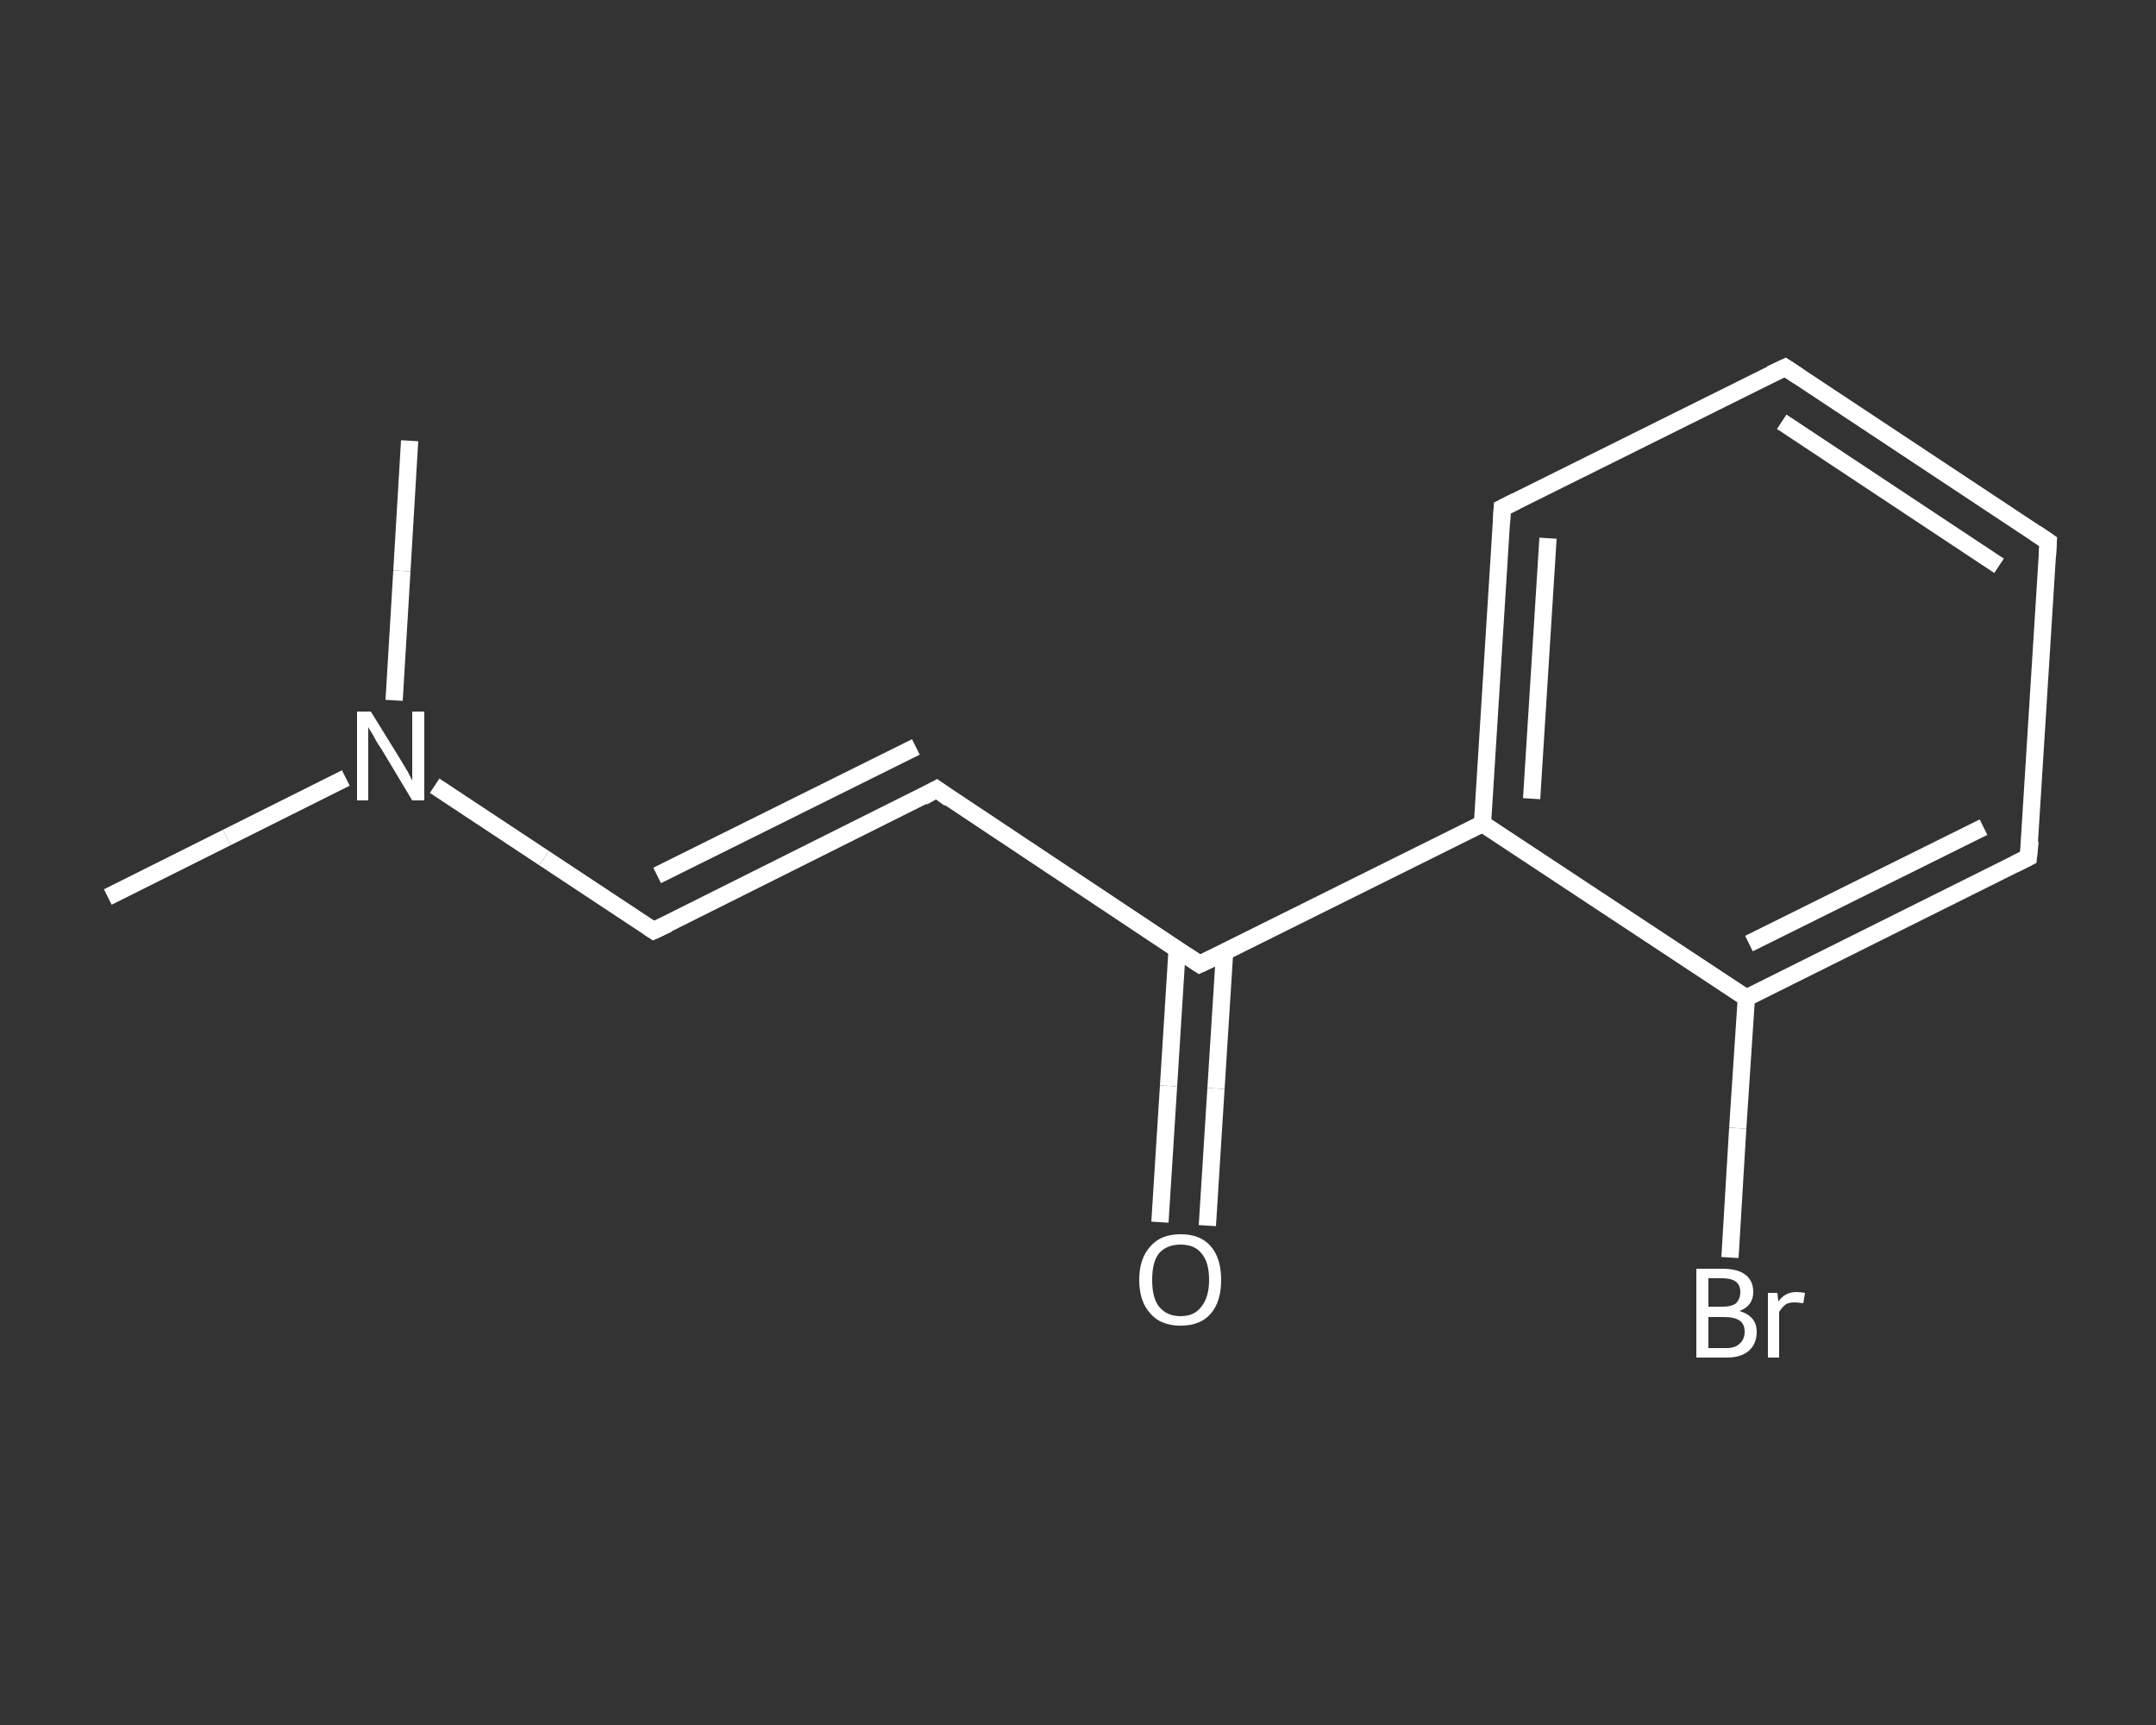 <?xml version='1.0' encoding='iso-8859-1'?>
<svg version='1.1' baseProfile='full'
              xmlns='http://www.w3.org/2000/svg'
                      xmlns:rdkit='http://www.rdkit.org/xml'
                      xmlns:xlink='http://www.w3.org/1999/xlink'
                  xml:space='preserve'
width='250px' height='200px' viewBox='0 0 250 200'>
<rect x="0" y="0" width="250" height="200" fill="#333333" stroke="none"/>
<!-- END OF HEADER -->
<rect style='opacity:1.0;fill:transparent;stroke:none' width='250.0' height='200.0' x='0.0' y='0.0'> </rect>
<path class='bond-0 atom-0 atom-1' d='M 12.5,104.0 L 26.3,97.1' style='fill:none;fill-rule:evenodd;stroke:#FFFFFF;stroke-width:2.0px;stroke-linecap:butt;stroke-linejoin:miter;stroke-opacity:1' />
<path class='bond-0 atom-0 atom-1' d='M 26.3,97.1 L 40.1,90.2' style='fill:none;fill-rule:evenodd;stroke:#FFFFFF;stroke-width:2.0px;stroke-linecap:butt;stroke-linejoin:miter;stroke-opacity:1' />
<path class='bond-1 atom-1 atom-2' d='M 45.7,81.2 L 46.6,66.2' style='fill:none;fill-rule:evenodd;stroke:#FFFFFF;stroke-width:2.0px;stroke-linecap:butt;stroke-linejoin:miter;stroke-opacity:1' />
<path class='bond-1 atom-1 atom-2' d='M 46.6,66.2 L 47.5,51.1' style='fill:none;fill-rule:evenodd;stroke:#FFFFFF;stroke-width:2.0px;stroke-linecap:butt;stroke-linejoin:miter;stroke-opacity:1' />
<path class='bond-2 atom-1 atom-3' d='M 50.4,91.1 L 63.1,99.5' style='fill:none;fill-rule:evenodd;stroke:#FFFFFF;stroke-width:2.0px;stroke-linecap:butt;stroke-linejoin:miter;stroke-opacity:1' />
<path class='bond-2 atom-1 atom-3' d='M 63.1,99.5 L 75.8,107.9' style='fill:none;fill-rule:evenodd;stroke:#FFFFFF;stroke-width:2.0px;stroke-linecap:butt;stroke-linejoin:miter;stroke-opacity:1' />
<path class='bond-3 atom-3 atom-4' d='M 75.8,107.9 L 108.6,91.5' style='fill:none;fill-rule:evenodd;stroke:#FFFFFF;stroke-width:2.0px;stroke-linecap:butt;stroke-linejoin:miter;stroke-opacity:1' />
<path class='bond-3 atom-3 atom-4' d='M 76.2,101.5 L 106.2,86.6' style='fill:none;fill-rule:evenodd;stroke:#FFFFFF;stroke-width:2.0px;stroke-linecap:butt;stroke-linejoin:miter;stroke-opacity:1' />
<path class='bond-4 atom-4 atom-5' d='M 108.6,91.5 L 139.1,111.8' style='fill:none;fill-rule:evenodd;stroke:#FFFFFF;stroke-width:2.0px;stroke-linecap:butt;stroke-linejoin:miter;stroke-opacity:1' />
<path class='bond-5 atom-5 atom-6' d='M 136.5,110.0 L 135.5,125.9' style='fill:none;fill-rule:evenodd;stroke:#FFFFFF;stroke-width:2.0px;stroke-linecap:butt;stroke-linejoin:miter;stroke-opacity:1' />
<path class='bond-5 atom-5 atom-6' d='M 135.5,125.9 L 134.5,141.7' style='fill:none;fill-rule:evenodd;stroke:#FFFFFF;stroke-width:2.0px;stroke-linecap:butt;stroke-linejoin:miter;stroke-opacity:1' />
<path class='bond-5 atom-5 atom-6' d='M 142.0,110.4 L 141.0,126.2' style='fill:none;fill-rule:evenodd;stroke:#FFFFFF;stroke-width:2.0px;stroke-linecap:butt;stroke-linejoin:miter;stroke-opacity:1' />
<path class='bond-5 atom-5 atom-6' d='M 141.0,126.2 L 140.0,142.1' style='fill:none;fill-rule:evenodd;stroke:#FFFFFF;stroke-width:2.0px;stroke-linecap:butt;stroke-linejoin:miter;stroke-opacity:1' />
<path class='bond-6 atom-5 atom-7' d='M 139.1,111.8 L 171.9,95.5' style='fill:none;fill-rule:evenodd;stroke:#FFFFFF;stroke-width:2.0px;stroke-linecap:butt;stroke-linejoin:miter;stroke-opacity:1' />
<path class='bond-7 atom-7 atom-8' d='M 171.9,95.5 L 174.2,58.9' style='fill:none;fill-rule:evenodd;stroke:#FFFFFF;stroke-width:2.0px;stroke-linecap:butt;stroke-linejoin:miter;stroke-opacity:1' />
<path class='bond-7 atom-7 atom-8' d='M 177.6,92.6 L 179.5,62.4' style='fill:none;fill-rule:evenodd;stroke:#FFFFFF;stroke-width:2.0px;stroke-linecap:butt;stroke-linejoin:miter;stroke-opacity:1' />
<path class='bond-8 atom-8 atom-9' d='M 174.2,58.9 L 207.0,42.6' style='fill:none;fill-rule:evenodd;stroke:#FFFFFF;stroke-width:2.0px;stroke-linecap:butt;stroke-linejoin:miter;stroke-opacity:1' />
<path class='bond-9 atom-9 atom-10' d='M 207.0,42.6 L 237.5,62.8' style='fill:none;fill-rule:evenodd;stroke:#FFFFFF;stroke-width:2.0px;stroke-linecap:butt;stroke-linejoin:miter;stroke-opacity:1' />
<path class='bond-9 atom-9 atom-10' d='M 206.6,48.9 L 231.8,65.6' style='fill:none;fill-rule:evenodd;stroke:#FFFFFF;stroke-width:2.0px;stroke-linecap:butt;stroke-linejoin:miter;stroke-opacity:1' />
<path class='bond-10 atom-10 atom-11' d='M 237.5,62.8 L 235.2,99.4' style='fill:none;fill-rule:evenodd;stroke:#FFFFFF;stroke-width:2.0px;stroke-linecap:butt;stroke-linejoin:miter;stroke-opacity:1' />
<path class='bond-11 atom-11 atom-12' d='M 235.2,99.4 L 202.5,115.7' style='fill:none;fill-rule:evenodd;stroke:#FFFFFF;stroke-width:2.0px;stroke-linecap:butt;stroke-linejoin:miter;stroke-opacity:1' />
<path class='bond-11 atom-11 atom-12' d='M 230.0,95.9 L 202.8,109.4' style='fill:none;fill-rule:evenodd;stroke:#FFFFFF;stroke-width:2.0px;stroke-linecap:butt;stroke-linejoin:miter;stroke-opacity:1' />
<path class='bond-12 atom-12 atom-13' d='M 202.5,115.7 L 201.5,130.8' style='fill:none;fill-rule:evenodd;stroke:#FFFFFF;stroke-width:2.0px;stroke-linecap:butt;stroke-linejoin:miter;stroke-opacity:1' />
<path class='bond-12 atom-12 atom-13' d='M 201.5,130.8 L 200.6,145.8' style='fill:none;fill-rule:evenodd;stroke:#FFFFFF;stroke-width:2.0px;stroke-linecap:butt;stroke-linejoin:miter;stroke-opacity:1' />
<path class='bond-13 atom-12 atom-7' d='M 202.5,115.7 L 171.9,95.5' style='fill:none;fill-rule:evenodd;stroke:#FFFFFF;stroke-width:2.0px;stroke-linecap:butt;stroke-linejoin:miter;stroke-opacity:1' />
<path d='M 75.2,107.5 L 75.8,107.9 L 77.5,107.1' style='fill:none;stroke:#FFFFFF;stroke-width:2.0px;stroke-linecap:butt;stroke-linejoin:miter;stroke-opacity:1;' />
<path d='M 107.0,92.4 L 108.6,91.5 L 110.1,92.6' style='fill:none;stroke:#FFFFFF;stroke-width:2.0px;stroke-linecap:butt;stroke-linejoin:miter;stroke-opacity:1;' />
<path d='M 137.6,110.8 L 139.1,111.8 L 140.8,111.0' style='fill:none;stroke:#FFFFFF;stroke-width:2.0px;stroke-linecap:butt;stroke-linejoin:miter;stroke-opacity:1;' />
<path d='M 174.1,60.7 L 174.2,58.9 L 175.8,58.1' style='fill:none;stroke:#FFFFFF;stroke-width:2.0px;stroke-linecap:butt;stroke-linejoin:miter;stroke-opacity:1;' />
<path d='M 205.3,43.4 L 207.0,42.6 L 208.5,43.6' style='fill:none;stroke:#FFFFFF;stroke-width:2.0px;stroke-linecap:butt;stroke-linejoin:miter;stroke-opacity:1;' />
<path d='M 236.0,61.8 L 237.5,62.8 L 237.4,64.6' style='fill:none;stroke:#FFFFFF;stroke-width:2.0px;stroke-linecap:butt;stroke-linejoin:miter;stroke-opacity:1;' />
<path d='M 235.4,97.5 L 235.2,99.4 L 233.6,100.2' style='fill:none;stroke:#FFFFFF;stroke-width:2.0px;stroke-linecap:butt;stroke-linejoin:miter;stroke-opacity:1;' />
<path class='atom-1' d='M 43.0 82.5
L 46.4 88.0
Q 46.7 88.5, 47.3 89.5
Q 47.8 90.5, 47.8 90.5
L 47.8 82.5
L 49.2 82.5
L 49.2 92.8
L 47.8 92.8
L 44.2 86.8
Q 43.7 86.1, 43.3 85.3
Q 42.8 84.5, 42.7 84.3
L 42.7 92.8
L 41.4 92.8
L 41.4 82.5
L 43.0 82.5
' fill='#FFFFFF'/>
<path class='atom-6' d='M 132.1 148.4
Q 132.1 145.9, 133.4 144.5
Q 134.6 143.1, 136.9 143.1
Q 139.2 143.1, 140.4 144.5
Q 141.6 145.9, 141.6 148.4
Q 141.6 150.9, 140.4 152.3
Q 139.2 153.7, 136.9 153.7
Q 134.6 153.7, 133.4 152.3
Q 132.1 150.9, 132.1 148.4
M 136.9 152.6
Q 138.5 152.6, 139.3 151.5
Q 140.2 150.4, 140.2 148.4
Q 140.2 146.3, 139.3 145.3
Q 138.5 144.3, 136.9 144.3
Q 135.3 144.3, 134.4 145.3
Q 133.6 146.3, 133.6 148.4
Q 133.6 150.5, 134.4 151.5
Q 135.3 152.6, 136.9 152.6
' fill='#FFFFFF'/>
<path class='atom-13' d='M 201.7 152.0
Q 202.7 152.3, 203.2 152.9
Q 203.7 153.5, 203.7 154.4
Q 203.7 155.8, 202.8 156.6
Q 201.9 157.4, 200.2 157.4
L 196.7 157.4
L 196.7 147.1
L 199.7 147.1
Q 201.5 147.1, 202.4 147.8
Q 203.3 148.5, 203.3 149.8
Q 203.3 151.4, 201.7 152.0
M 198.1 148.2
L 198.1 151.5
L 199.7 151.5
Q 200.8 151.5, 201.3 151.1
Q 201.8 150.6, 201.8 149.8
Q 201.8 148.2, 199.7 148.2
L 198.1 148.2
M 200.2 156.3
Q 201.2 156.3, 201.7 155.8
Q 202.3 155.3, 202.3 154.4
Q 202.3 153.5, 201.7 153.1
Q 201.1 152.7, 199.9 152.7
L 198.1 152.7
L 198.1 156.3
L 200.2 156.3
' fill='#FFFFFF'/>
<path class='atom-13' d='M 206.1 149.9
L 206.2 150.9
Q 207.0 149.8, 208.3 149.8
Q 208.7 149.8, 209.3 149.9
L 209.1 151.1
Q 208.4 151.0, 208.1 151.0
Q 207.5 151.0, 207.1 151.2
Q 206.7 151.5, 206.3 152.1
L 206.3 157.4
L 205.0 157.4
L 205.0 149.9
L 206.1 149.9
' fill='#FFFFFF'/>
</svg>
